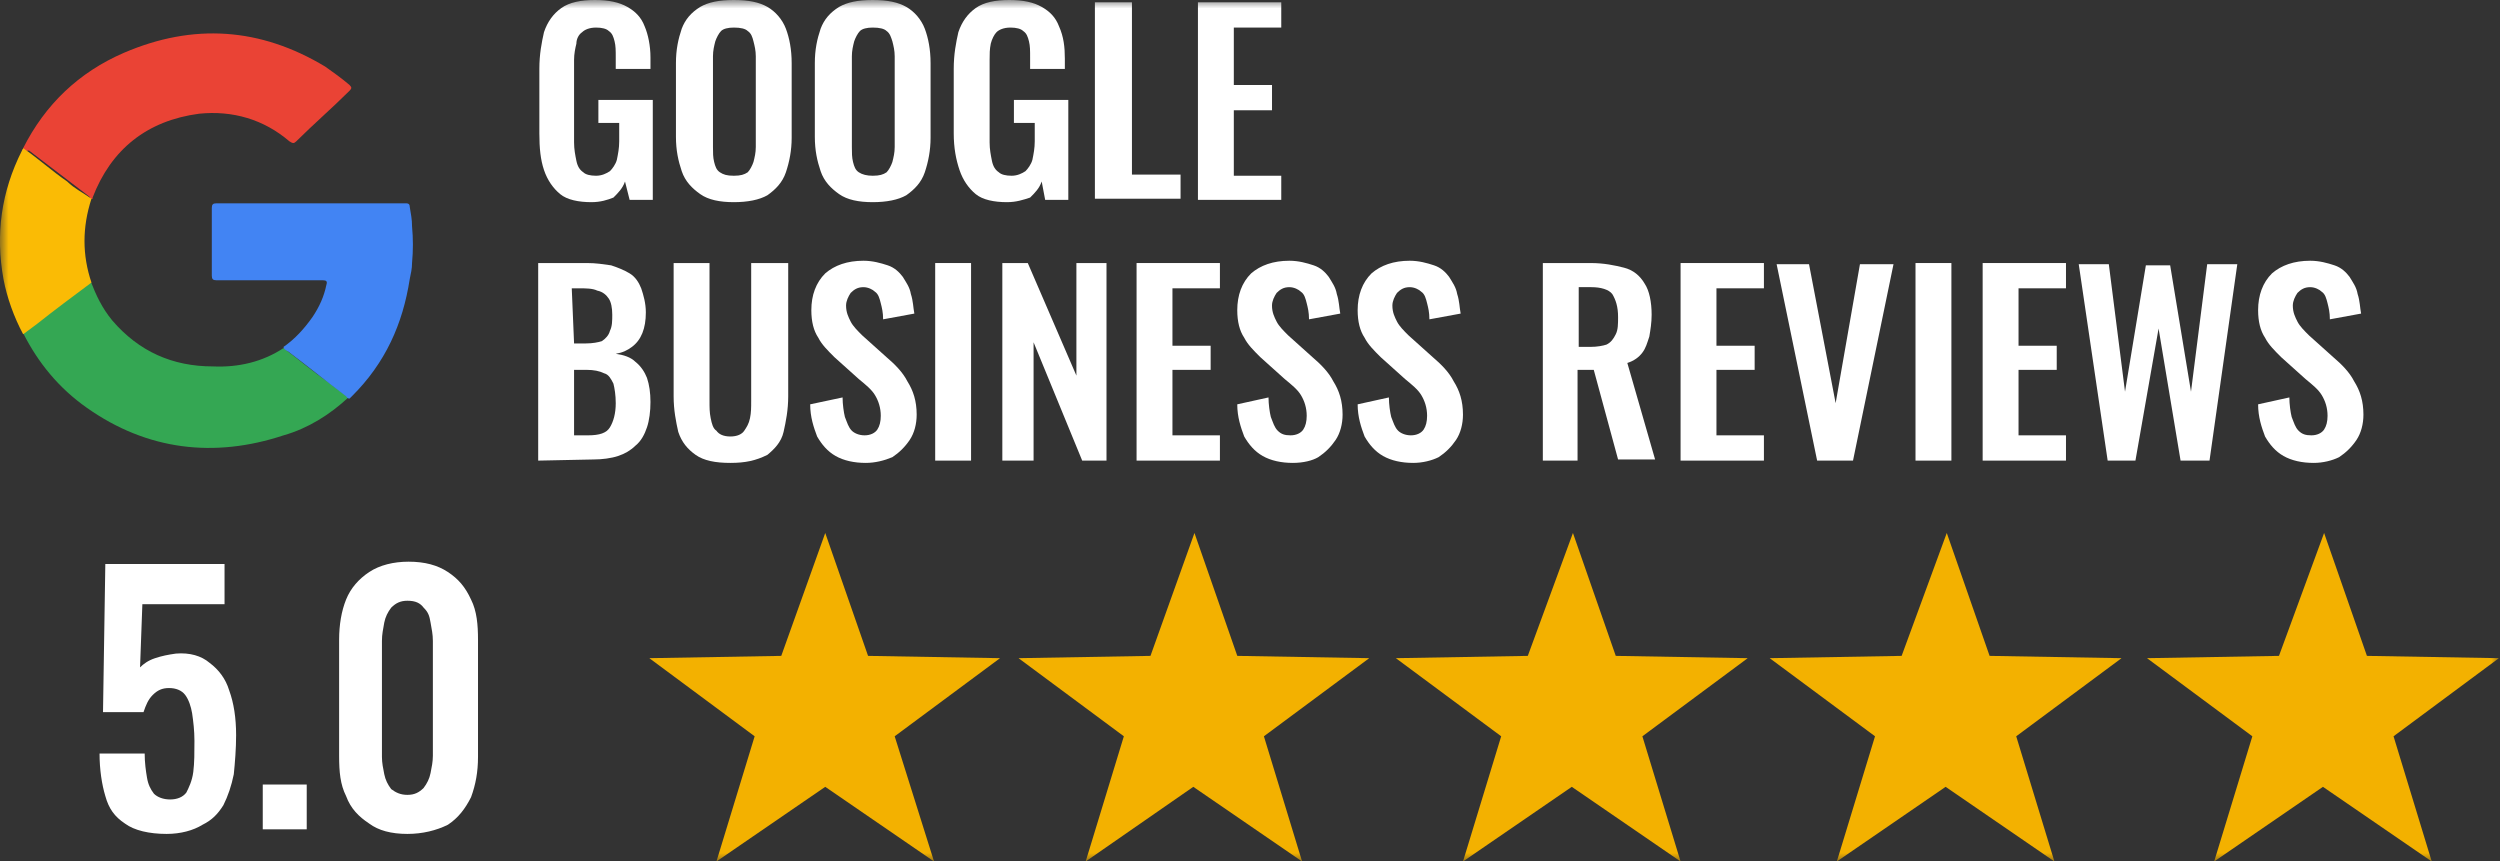 <?xml version="1.0" encoding="UTF-8"?>
<svg xmlns="http://www.w3.org/2000/svg" width="148" height="51" viewBox="0 0 148 51" fill="none">
  <rect x="0" y="0" width="148" height="51" fill="#333333" stroke="none"/>
  <g clip-path="url(#clip0_1497_173)">
    <mask id="mask0_1497_173" style="mask-type:luminance" maskUnits="userSpaceOnUse" x="0" y="0" width="148" height="51">
      <path d="M148 0H0V51H148V0Z" fill="white"></path>
    </mask>
    <g mask="url(#mask0_1497_173)">
      <path d="M1.371 8.772C2.673 6.188 4.66 4.284 7.332 3.128C11.443 1.36 15.417 1.632 19.254 3.944C19.734 4.284 20.214 4.624 20.693 5.032C20.83 5.168 20.83 5.236 20.693 5.372C19.666 6.392 18.569 7.344 17.541 8.364C17.404 8.5 17.336 8.5 17.13 8.364C15.623 7.072 13.773 6.528 11.786 6.732C8.703 7.14 6.579 8.84 5.482 11.696V11.764C5.345 11.832 5.345 11.696 5.277 11.628C4.112 10.744 2.878 9.792 1.714 8.908C1.44 8.976 1.371 8.908 1.371 8.772Z" fill="#EA4335"></path>
      <path d="M16.788 20.604C17.678 21.284 18.569 22.032 19.46 22.644C19.871 22.984 20.282 23.256 20.625 23.528C19.529 24.548 18.227 25.364 16.788 25.772C12.677 27.132 8.703 26.656 5.14 24.14C3.495 22.984 2.262 21.488 1.371 19.72C1.44 19.584 1.508 19.584 1.577 19.448C2.741 18.564 3.975 17.612 5.14 16.728C5.208 16.66 5.277 16.592 5.345 16.592C5.688 17.476 6.03 18.224 6.647 18.972C8.223 20.808 10.21 21.692 12.608 21.692C14.116 21.76 15.554 21.42 16.788 20.604Z" fill="#34A753"></path>
      <path d="M5.414 16.728C4.317 17.544 3.221 18.36 2.193 19.176C1.919 19.38 1.645 19.584 1.371 19.788C0.823 18.768 0.412 17.612 0.206 16.524C-0.273 13.872 0.069 11.356 1.303 8.908C1.303 8.84 1.371 8.84 1.371 8.772C2.262 9.384 3.084 10.132 3.975 10.744C4.386 11.152 4.934 11.424 5.414 11.764C4.865 13.464 4.865 15.096 5.414 16.728Z" fill="#FABB05"></path>
      <path d="M24.393 15.572C24.393 15.912 24.324 16.184 24.256 16.524C23.845 19.176 22.817 21.488 20.83 23.46L20.693 23.596C20.556 23.596 20.556 23.528 20.487 23.46C19.322 22.576 18.226 21.692 17.061 20.808C16.924 20.74 16.787 20.672 16.787 20.536C17.472 20.06 18.02 19.448 18.5 18.768C18.911 18.156 19.185 17.544 19.322 16.864C19.391 16.66 19.322 16.592 19.117 16.592H12.813C12.608 16.592 12.539 16.524 12.539 16.32V12.308C12.539 12.104 12.608 12.036 12.813 12.036H23.982C24.119 12.036 24.256 12.036 24.256 12.24C24.324 12.648 24.393 12.988 24.393 13.396C24.461 14.144 24.461 14.824 24.393 15.572Z" fill="#4284F3"></path>
      <path d="M35.013 11.968C34.259 11.968 33.574 11.832 33.163 11.492C32.752 11.152 32.409 10.676 32.204 10.064C31.998 9.452 31.93 8.772 31.93 7.888V4.08C31.93 3.196 32.067 2.516 32.204 1.904C32.409 1.292 32.752 0.816 33.231 0.476C33.711 0.136 34.396 0 35.219 0C36.041 0 36.657 0.136 37.137 0.408C37.617 0.68 37.959 1.02 38.165 1.564C38.37 2.04 38.508 2.72 38.508 3.4V4.08H36.452V3.4C36.452 2.992 36.452 2.72 36.383 2.448C36.315 2.176 36.246 1.972 36.041 1.836C35.904 1.7 35.63 1.632 35.287 1.632C34.876 1.632 34.602 1.768 34.465 1.904C34.259 2.04 34.122 2.312 34.122 2.584C34.054 2.856 33.985 3.196 33.985 3.536V8.432C33.985 8.84 34.054 9.18 34.122 9.52C34.191 9.86 34.328 10.064 34.533 10.2C34.67 10.336 34.944 10.404 35.287 10.404C35.63 10.404 35.904 10.268 36.109 10.132C36.246 9.996 36.452 9.724 36.52 9.452C36.589 9.112 36.657 8.772 36.657 8.364V7.276H35.424V5.916H38.645V11.832H37.274L37 10.744C36.863 11.152 36.589 11.424 36.315 11.696C35.972 11.832 35.561 11.968 35.013 11.968Z" fill="white"></path>
      <path d="M43.442 11.968C42.619 11.968 41.934 11.832 41.455 11.492C40.975 11.152 40.564 10.744 40.358 10.132C40.153 9.52 40.016 8.908 40.016 8.092V3.74C40.016 2.924 40.153 2.312 40.358 1.7C40.564 1.156 40.906 0.748 41.455 0.408C41.934 0.136 42.551 0 43.442 0C44.332 0 44.949 0.136 45.429 0.408C45.908 0.68 46.319 1.156 46.525 1.7C46.73 2.244 46.867 2.924 46.867 3.74V8.16C46.867 8.908 46.73 9.588 46.525 10.2C46.319 10.812 45.908 11.22 45.429 11.56C44.949 11.832 44.264 11.968 43.442 11.968ZM43.442 10.404C43.853 10.404 44.058 10.336 44.264 10.2C44.401 10.064 44.538 9.792 44.606 9.588C44.675 9.316 44.743 9.044 44.743 8.704V3.332C44.743 2.992 44.675 2.72 44.606 2.448C44.538 2.176 44.469 1.972 44.264 1.836C44.127 1.7 43.853 1.632 43.442 1.632C43.099 1.632 42.825 1.7 42.688 1.836C42.551 1.972 42.414 2.244 42.345 2.448C42.277 2.72 42.208 2.992 42.208 3.332V8.704C42.208 9.044 42.208 9.316 42.277 9.588C42.345 9.86 42.414 10.064 42.619 10.2C42.825 10.336 43.03 10.404 43.442 10.404Z" fill="white"></path>
      <path d="M51.664 11.968C50.842 11.968 50.157 11.832 49.677 11.492C49.197 11.152 48.786 10.744 48.581 10.132C48.375 9.52 48.238 8.908 48.238 8.092V3.74C48.238 2.924 48.375 2.312 48.581 1.7C48.786 1.156 49.129 0.748 49.677 0.408C50.157 0.136 50.773 0 51.664 0C52.555 0 53.172 0.136 53.651 0.408C54.131 0.68 54.542 1.156 54.748 1.7C54.953 2.244 55.09 2.924 55.09 3.74V8.16C55.09 8.908 54.953 9.588 54.748 10.2C54.542 10.812 54.131 11.22 53.651 11.56C53.172 11.832 52.486 11.968 51.664 11.968ZM51.664 10.404C52.075 10.404 52.281 10.336 52.486 10.2C52.623 10.064 52.761 9.792 52.829 9.588C52.898 9.316 52.966 9.044 52.966 8.704V3.332C52.966 2.992 52.898 2.72 52.829 2.448C52.761 2.244 52.692 1.972 52.486 1.836C52.349 1.7 52.075 1.632 51.664 1.632C51.322 1.632 51.047 1.7 50.91 1.836C50.773 1.972 50.636 2.244 50.568 2.448C50.499 2.72 50.431 2.992 50.431 3.332V8.704C50.431 9.044 50.431 9.316 50.499 9.588C50.568 9.86 50.636 10.064 50.842 10.2C51.047 10.336 51.322 10.404 51.664 10.404Z" fill="white"></path>
      <path d="M59.613 11.968C58.859 11.968 58.174 11.832 57.763 11.492C57.352 11.152 57.009 10.676 56.803 10.064C56.598 9.452 56.461 8.772 56.461 7.888V4.08C56.461 3.196 56.598 2.516 56.735 1.904C56.941 1.292 57.283 0.816 57.763 0.476C58.242 0.136 58.928 0 59.75 0C60.572 0 61.189 0.136 61.668 0.408C62.148 0.68 62.491 1.02 62.696 1.564C62.97 2.176 63.039 2.788 63.039 3.468V4.08H60.983V3.4C60.983 2.992 60.983 2.72 60.915 2.448C60.846 2.176 60.778 1.972 60.572 1.836C60.435 1.7 60.161 1.632 59.818 1.632C59.407 1.632 59.133 1.768 58.996 1.904C58.859 2.04 58.722 2.312 58.654 2.584C58.585 2.924 58.585 3.196 58.585 3.536V8.432C58.585 8.84 58.654 9.18 58.722 9.52C58.791 9.86 58.928 10.064 59.133 10.2C59.27 10.336 59.544 10.404 59.887 10.404C60.23 10.404 60.504 10.268 60.709 10.132C60.846 9.996 61.052 9.724 61.12 9.452C61.189 9.112 61.257 8.772 61.257 8.364V7.276H60.024V5.916H63.244V11.832H61.874L61.668 10.744C61.531 11.152 61.257 11.424 60.983 11.696C60.572 11.832 60.161 11.968 59.613 11.968Z" fill="white"></path>
      <path d="M64.818 11.832V0.136H67.011V10.336H69.889V11.764H64.818V11.832Z" fill="white"></path>
      <path d="M70.918 11.832V0.136H75.851V1.632H73.042V5.032H75.303V6.528H73.042V10.404H75.851V11.832H70.918Z" fill="white"></path>
      <path d="M31.861 27.268V15.572H34.739C35.287 15.572 35.698 15.64 36.178 15.708C36.589 15.844 36.932 15.98 37.274 16.184C37.617 16.388 37.822 16.728 37.959 17.068C38.096 17.476 38.234 17.952 38.234 18.496C38.234 18.972 38.165 19.38 38.028 19.72C37.891 20.06 37.685 20.332 37.411 20.536C37.137 20.74 36.863 20.876 36.452 20.944C36.932 21.012 37.343 21.148 37.617 21.42C37.959 21.692 38.165 22.032 38.302 22.372C38.439 22.78 38.508 23.256 38.508 23.8C38.508 24.344 38.439 24.888 38.302 25.296C38.165 25.704 37.959 26.112 37.617 26.384C37.343 26.656 37 26.86 36.589 26.996C36.178 27.132 35.63 27.2 35.15 27.2L31.861 27.268ZM33.985 20.332H34.671C35.082 20.332 35.424 20.264 35.63 20.196C35.835 20.06 36.041 19.856 36.109 19.584C36.246 19.312 36.246 18.972 36.246 18.632C36.246 18.224 36.178 17.884 36.041 17.68C35.904 17.476 35.698 17.272 35.356 17.204C35.082 17.068 34.671 17.068 34.26 17.068H33.848L33.985 20.332ZM33.985 25.772H34.808C35.493 25.772 35.904 25.636 36.109 25.296C36.315 24.956 36.452 24.48 36.452 23.868C36.452 23.392 36.384 22.984 36.315 22.712C36.178 22.44 36.041 22.168 35.767 22.1C35.493 21.964 35.15 21.896 34.739 21.896H33.985V25.772Z" fill="white"></path>
      <path d="M43.236 27.404C42.346 27.404 41.66 27.268 41.181 26.928C40.701 26.588 40.358 26.18 40.153 25.568C40.016 24.956 39.879 24.276 39.879 23.46V15.572H42.003V23.732C42.003 24.14 42.003 24.412 42.072 24.752C42.14 25.092 42.209 25.364 42.414 25.5C42.551 25.704 42.825 25.84 43.236 25.84C43.647 25.84 43.922 25.704 44.059 25.5C44.196 25.296 44.333 25.092 44.401 24.752C44.47 24.412 44.47 24.14 44.47 23.732V15.572H46.662V23.46C46.662 24.276 46.525 24.956 46.388 25.568C46.251 26.18 45.84 26.588 45.429 26.928C44.744 27.268 44.127 27.404 43.236 27.404Z" fill="white"></path>
      <path d="M51.252 27.404C50.567 27.404 49.95 27.268 49.47 26.996C48.991 26.724 48.648 26.316 48.374 25.84C48.168 25.296 47.963 24.684 47.963 23.936L49.881 23.528C49.881 23.936 49.95 24.412 50.018 24.684C50.156 25.024 50.224 25.296 50.43 25.5C50.567 25.636 50.841 25.772 51.183 25.772C51.526 25.772 51.8 25.636 51.937 25.432C52.074 25.228 52.142 24.956 52.142 24.616C52.142 24.14 52.005 23.732 51.8 23.392C51.594 23.052 51.252 22.78 50.841 22.44L49.402 21.148C48.991 20.74 48.648 20.4 48.443 19.992C48.168 19.584 48.031 19.04 48.031 18.36C48.031 17.476 48.306 16.728 48.854 16.184C49.402 15.708 50.156 15.436 51.115 15.436C51.663 15.436 52.142 15.572 52.554 15.708C52.965 15.844 53.239 16.116 53.444 16.388C53.65 16.728 53.855 17 53.924 17.408C54.061 17.816 54.061 18.224 54.13 18.564L52.28 18.904C52.28 18.496 52.211 18.224 52.142 17.952C52.074 17.68 52.005 17.408 51.8 17.272C51.663 17.136 51.389 17 51.115 17C50.772 17 50.567 17.136 50.361 17.34C50.224 17.544 50.087 17.816 50.087 18.088C50.087 18.496 50.224 18.768 50.361 19.04C50.498 19.312 50.772 19.584 51.046 19.856L52.485 21.148C52.965 21.556 53.444 22.032 53.718 22.576C54.061 23.12 54.267 23.732 54.267 24.548C54.267 25.092 54.13 25.636 53.855 26.044C53.581 26.452 53.239 26.792 52.828 27.064C52.348 27.268 51.8 27.404 51.252 27.404Z" fill="white"></path>
      <path d="M55.363 27.268V15.572H57.487V27.268H55.363Z" fill="white"></path>
      <path d="M59.338 27.268V15.572H60.845L63.723 22.236V15.572H65.505V27.268H64.066L61.188 20.264V27.268H59.338Z" fill="white"></path>
      <path d="M67.285 27.268V15.572H72.219V17.068H69.409V20.468H71.67V21.896H69.409V25.772H72.219V27.268H67.285Z" fill="white"></path>
      <path d="M76.535 27.404C75.85 27.404 75.233 27.268 74.754 26.996C74.274 26.724 73.931 26.316 73.657 25.84C73.452 25.296 73.246 24.684 73.246 23.936L75.096 23.528C75.096 23.936 75.165 24.412 75.233 24.684C75.37 25.024 75.439 25.296 75.644 25.5C75.85 25.704 76.055 25.772 76.398 25.772C76.74 25.772 77.015 25.636 77.152 25.432C77.289 25.228 77.357 24.956 77.357 24.616C77.357 24.14 77.22 23.732 77.015 23.392C76.809 23.052 76.466 22.78 76.055 22.44L74.617 21.148C74.205 20.74 73.863 20.4 73.657 19.992C73.383 19.584 73.246 19.04 73.246 18.36C73.246 17.476 73.52 16.728 74.068 16.184C74.617 15.708 75.37 15.436 76.329 15.436C76.878 15.436 77.357 15.572 77.768 15.708C78.179 15.844 78.454 16.116 78.659 16.388C78.865 16.728 79.07 17 79.139 17.408C79.276 17.816 79.276 18.224 79.344 18.564L77.494 18.904C77.494 18.496 77.426 18.224 77.357 17.952C77.289 17.68 77.22 17.408 77.015 17.272C76.878 17.136 76.603 17 76.329 17C75.987 17 75.781 17.136 75.576 17.34C75.439 17.544 75.302 17.816 75.302 18.088C75.302 18.496 75.439 18.768 75.576 19.04C75.713 19.312 75.987 19.584 76.261 19.856L77.7 21.148C78.179 21.556 78.659 22.032 78.933 22.576C79.276 23.12 79.481 23.732 79.481 24.548C79.481 25.092 79.344 25.636 79.07 26.044C78.796 26.452 78.454 26.792 78.042 27.064C77.7 27.268 77.152 27.404 76.535 27.404Z" fill="white"></path>
      <path d="M83.662 27.404C82.977 27.404 82.36 27.268 81.88 26.996C81.401 26.724 81.058 26.316 80.784 25.84C80.579 25.296 80.373 24.684 80.373 23.936L82.223 23.528C82.223 23.936 82.292 24.412 82.36 24.684C82.497 25.024 82.566 25.296 82.771 25.5C82.908 25.636 83.182 25.772 83.525 25.772C83.868 25.772 84.142 25.636 84.279 25.432C84.416 25.228 84.484 24.956 84.484 24.616C84.484 24.14 84.347 23.732 84.142 23.392C83.936 23.052 83.593 22.78 83.182 22.44L81.743 21.148C81.332 20.74 80.99 20.4 80.784 19.992C80.51 19.584 80.373 19.04 80.373 18.36C80.373 17.476 80.647 16.728 81.195 16.184C81.743 15.708 82.497 15.436 83.456 15.436C84.004 15.436 84.484 15.572 84.895 15.708C85.306 15.844 85.581 16.116 85.786 16.388C85.992 16.728 86.197 17 86.266 17.408C86.403 17.816 86.403 18.224 86.471 18.564L84.621 18.904C84.621 18.496 84.553 18.224 84.484 17.952C84.416 17.68 84.347 17.408 84.142 17.272C84.004 17.136 83.731 17 83.456 17C83.114 17 82.908 17.136 82.703 17.34C82.566 17.544 82.429 17.816 82.429 18.088C82.429 18.496 82.566 18.768 82.703 19.04C82.84 19.312 83.114 19.584 83.388 19.856L84.827 21.148C85.306 21.556 85.786 22.032 86.06 22.576C86.403 23.12 86.608 23.732 86.608 24.548C86.608 25.092 86.471 25.636 86.197 26.044C85.923 26.452 85.581 26.792 85.169 27.064C84.758 27.268 84.21 27.404 83.662 27.404Z" fill="white"></path>
      <path d="M91.336 27.268V15.572H94.145C94.967 15.572 95.584 15.708 96.132 15.844C96.68 15.98 97.091 16.32 97.366 16.796C97.64 17.204 97.777 17.884 97.777 18.632C97.777 19.108 97.708 19.516 97.64 19.924C97.503 20.332 97.434 20.604 97.228 20.876C97.023 21.148 96.749 21.352 96.338 21.488L97.982 27.2H95.79L94.351 21.896H93.391V27.268H91.336ZM93.46 20.536H94.145C94.556 20.536 94.899 20.468 95.105 20.4C95.379 20.264 95.516 20.06 95.653 19.788C95.79 19.516 95.79 19.176 95.79 18.768C95.79 18.156 95.653 17.748 95.447 17.408C95.242 17.136 94.762 17 94.214 17H93.46V20.536Z" fill="white"></path>
      <path d="M99.49 27.268V15.572H104.424V17.068H101.614V20.468H103.875V21.896H101.614V25.772H104.424V27.268H99.49Z" fill="white"></path>
      <path d="M107.574 27.268L105.176 15.64H107.094L108.67 23.868L110.109 15.64H112.096L109.698 27.268H107.574Z" fill="white"></path>
      <path d="M113.398 27.268V15.572H115.523V27.268H113.398Z" fill="white"></path>
      <path d="M117.373 27.268V15.572H122.306V17.068H119.497V20.468H121.758V21.896H119.497V25.772H122.306V27.268H117.373Z" fill="white"></path>
      <path d="M124.774 27.268L123.061 15.64H124.842L125.801 23.188L127.035 15.708H128.474L129.707 23.188L130.666 15.64H132.448L130.803 27.268H129.09L127.788 19.448L126.418 27.268H124.774Z" fill="white"></path>
      <path d="M136.969 27.404C136.283 27.404 135.667 27.268 135.187 26.996C134.707 26.724 134.365 26.316 134.091 25.84C133.885 25.296 133.68 24.684 133.68 23.936L135.53 23.528C135.53 23.936 135.598 24.412 135.667 24.684C135.804 25.024 135.872 25.296 136.078 25.5C136.283 25.704 136.489 25.772 136.832 25.772C137.174 25.772 137.448 25.636 137.585 25.432C137.722 25.228 137.791 24.956 137.791 24.616C137.791 24.14 137.654 23.732 137.448 23.392C137.243 23.052 136.9 22.78 136.489 22.44L135.05 21.148C134.639 20.74 134.296 20.4 134.091 19.992C133.817 19.584 133.68 19.04 133.68 18.36C133.68 17.476 133.954 16.728 134.502 16.184C135.05 15.708 135.804 15.436 136.763 15.436C137.311 15.436 137.791 15.572 138.202 15.708C138.613 15.844 138.887 16.116 139.093 16.388C139.298 16.728 139.504 17 139.572 17.408C139.709 17.816 139.709 18.224 139.778 18.564L137.928 18.904C137.928 18.496 137.859 18.224 137.791 17.952C137.722 17.68 137.654 17.408 137.448 17.272C137.311 17.136 137.037 17 136.763 17C136.42 17 136.215 17.136 136.009 17.34C135.872 17.544 135.735 17.816 135.735 18.088C135.735 18.496 135.872 18.768 136.009 19.04C136.146 19.312 136.42 19.584 136.694 19.856L138.133 21.148C138.613 21.556 139.093 22.032 139.367 22.576C139.709 23.12 139.915 23.732 139.915 24.548C139.915 25.092 139.778 25.636 139.504 26.044C139.23 26.452 138.887 26.792 138.476 27.064C138.065 27.268 137.517 27.404 136.969 27.404Z" fill="white"></path>
      <path d="M9.867 49.368C8.839 49.368 7.948 49.164 7.4 48.756C6.783 48.348 6.441 47.872 6.235 47.124C6.03 46.444 5.893 45.56 5.893 44.608H8.565C8.565 45.152 8.633 45.628 8.702 46.036C8.77 46.444 8.907 46.716 9.113 46.988C9.319 47.192 9.661 47.328 10.072 47.328C10.483 47.328 10.826 47.192 11.031 46.92C11.168 46.648 11.374 46.24 11.443 45.696C11.511 45.152 11.511 44.54 11.511 43.86C11.511 43.248 11.443 42.704 11.374 42.228C11.306 41.82 11.168 41.412 10.963 41.14C10.757 40.868 10.415 40.732 10.004 40.732C9.593 40.732 9.319 40.868 9.044 41.14C8.77 41.412 8.633 41.752 8.496 42.16H6.098L6.235 33.388H13.293V35.768H8.428L8.291 39.508C8.496 39.304 8.77 39.1 9.181 38.964C9.593 38.828 9.935 38.76 10.415 38.692C11.237 38.624 11.922 38.828 12.402 39.236C12.95 39.644 13.361 40.188 13.567 40.868C13.841 41.616 13.978 42.5 13.978 43.52C13.978 44.336 13.909 45.152 13.841 45.832C13.704 46.512 13.498 47.124 13.224 47.668C12.882 48.212 12.539 48.552 11.991 48.824C11.443 49.164 10.689 49.368 9.867 49.368Z" fill="white"></path>
      <path d="M15.555 49.096V46.444H18.158V49.096H15.555Z" fill="white"></path>
      <path d="M24.119 49.368C23.16 49.368 22.406 49.164 21.858 48.756C21.241 48.348 20.761 47.872 20.487 47.124C20.145 46.444 20.076 45.696 20.076 44.744V37.876C20.076 36.992 20.213 36.176 20.487 35.496C20.761 34.816 21.241 34.272 21.858 33.864C22.474 33.456 23.297 33.252 24.187 33.252C25.146 33.252 25.9 33.456 26.517 33.864C27.134 34.272 27.545 34.748 27.887 35.496C28.23 36.176 28.298 36.992 28.298 37.876V44.812C28.298 45.696 28.161 46.444 27.887 47.192C27.545 47.872 27.134 48.416 26.517 48.824C25.832 49.164 25.009 49.368 24.119 49.368ZM24.119 47.056C24.53 47.056 24.804 46.92 25.078 46.648C25.284 46.376 25.421 46.104 25.489 45.764C25.558 45.424 25.626 45.084 25.626 44.744V37.944C25.626 37.536 25.558 37.264 25.489 36.856C25.421 36.448 25.352 36.244 25.078 35.972C24.872 35.7 24.598 35.564 24.119 35.564C23.708 35.564 23.434 35.7 23.16 35.972C22.954 36.244 22.817 36.516 22.748 36.856C22.68 37.264 22.611 37.536 22.611 37.944V44.812C22.611 45.152 22.68 45.492 22.748 45.832C22.817 46.172 22.954 46.444 23.16 46.716C23.434 46.92 23.708 47.056 24.119 47.056Z" fill="white"></path>
      <path d="M115.249 31.552L117.784 38.828L125.595 38.964L119.36 43.588L121.621 51L115.18 46.58L108.74 51L111.001 43.588L104.766 38.964L112.577 38.828L115.249 31.552Z" fill="#F3B100"></path>
      <path d="M137.587 31.552L140.122 38.828L147.933 38.964L141.698 43.588L143.959 51L137.518 46.58L131.078 51L133.339 43.588L127.104 38.964L134.915 38.828L137.587 31.552Z" fill="#F3B100"></path>
      <path d="M70.712 31.552L73.247 38.828L81.058 38.964L74.823 43.588L77.084 51L70.643 46.58L64.271 51L66.532 43.588L60.297 38.964L68.108 38.828L70.712 31.552Z" fill="#F3B100"></path>
      <path d="M93.118 31.552L95.653 38.828L103.464 38.964L97.229 43.588L99.49 51L93.05 46.58L86.609 51L88.87 43.588L82.635 38.964L90.446 38.828L93.118 31.552Z" fill="#F3B100"></path>
      <path d="M48.854 31.552L51.389 38.828L59.201 38.964L52.965 43.588L55.295 51L48.854 46.58L42.413 51L44.675 43.588L38.44 38.964L46.251 38.828L48.854 31.552Z" fill="#F3B100"></path>
    </g>
  </g>
  <defs>
    <clipPath id="clip0_1497_173">
      <rect width="148" height="51" fill="white"></rect>
    </clipPath>
  </defs>
</svg>
